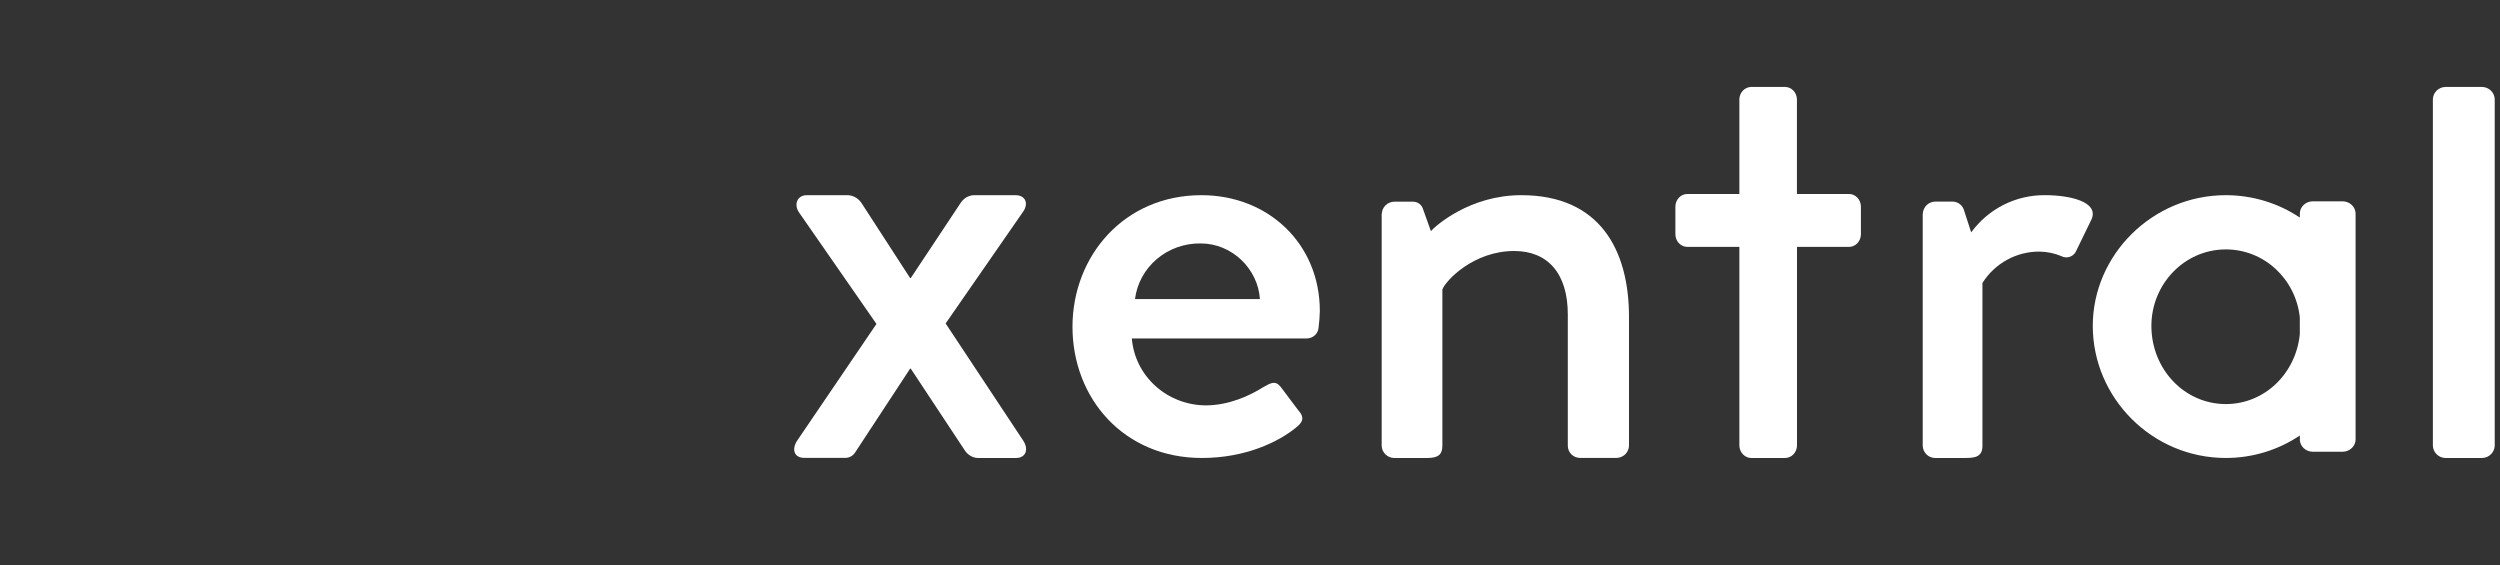 <svg width="115" height="26" viewBox="0 0 115 26" fill="none" xmlns="http://www.w3.org/2000/svg">
	<rect x="0" y="0" width="115" height="26" fill="#333333" stroke="none"/>
	<path d="M40.317 14.901L36.77 9.793C36.488 9.4 36.685 8.979 37.106 8.979H38.939C39.068 8.973 39.196 9.001 39.314 9.059C39.431 9.118 39.533 9.205 39.613 9.315L41.866 12.791H41.895L44.203 9.315C44.277 9.206 44.375 9.119 44.488 9.06C44.601 9.001 44.725 8.974 44.851 8.979H46.71C47.179 8.979 47.336 9.37 47.046 9.763L43.499 14.879L47.076 20.281C47.328 20.674 47.187 21.067 46.736 21.067H44.963C44.845 21.06 44.73 21.023 44.628 20.96C44.525 20.897 44.438 20.81 44.372 20.704L41.895 16.957H41.866L39.331 20.82C39.28 20.897 39.212 20.959 39.134 21.001C39.055 21.043 38.968 21.064 38.881 21.062H37.003C36.524 21.062 36.411 20.669 36.665 20.276L40.317 14.901Z" fill="white"/>
	<path d="M55.264 8.978C58.343 8.978 60.712 11.217 60.712 14.304C60.707 14.563 60.687 14.822 60.653 15.079C60.642 15.211 60.581 15.334 60.483 15.424C60.384 15.515 60.254 15.566 60.118 15.569H52.065C52.131 16.404 52.518 17.184 53.149 17.755C53.779 18.325 54.608 18.644 55.47 18.647C56.536 18.647 57.513 18.188 58.102 17.814C58.458 17.611 58.665 17.494 58.902 17.784L59.725 18.878C59.932 19.108 60.021 19.338 59.667 19.628C58.808 20.346 57.268 21.067 55.285 21.067C51.703 21.067 49.334 18.334 49.334 15.023C49.342 11.77 51.712 8.978 55.264 8.978ZM57.956 13.757C57.867 12.375 56.682 11.198 55.231 11.198C54.491 11.187 53.773 11.442 53.216 11.914C52.658 12.387 52.3 13.043 52.21 13.757H57.956Z" fill="white"/>
	<path d="M63.562 9.836C63.567 9.69 63.628 9.55 63.733 9.446C63.837 9.343 63.978 9.282 64.126 9.278H64.988C65.095 9.275 65.2 9.308 65.286 9.371C65.372 9.434 65.434 9.524 65.462 9.627L65.821 10.631C66.029 10.395 67.603 8.978 69.98 8.978C73.605 8.978 74.934 11.514 74.934 14.58V20.503C74.93 20.65 74.869 20.79 74.765 20.894C74.66 20.998 74.519 21.059 74.371 21.064H72.684C72.534 21.064 72.39 21.005 72.284 20.9C72.178 20.795 72.119 20.652 72.119 20.503V14.464C72.119 12.579 71.199 11.546 69.652 11.546C67.781 11.546 66.504 12.903 66.349 13.316V20.507C66.349 20.892 66.172 21.067 65.665 21.067H64.121C63.973 21.062 63.832 21.002 63.727 20.898C63.623 20.793 63.562 20.654 63.557 20.507V9.836H63.562Z" fill="white"/>
	<path d="M88.45 9.834C88.455 9.687 88.515 9.547 88.618 9.443C88.721 9.339 88.86 9.279 89.006 9.275H89.852C89.967 9.282 90.077 9.326 90.166 9.4C90.255 9.474 90.319 9.574 90.349 9.686L90.674 10.689C91.067 10.151 91.581 9.715 92.174 9.417C92.767 9.12 93.422 8.969 94.085 8.978C95.196 8.978 96.541 9.275 96.219 10.07L95.517 11.515C95.493 11.582 95.454 11.642 95.404 11.693C95.354 11.743 95.293 11.783 95.227 11.808C95.161 11.833 95.09 11.843 95.019 11.839C94.949 11.834 94.88 11.814 94.817 11.78C94.502 11.648 94.165 11.578 93.823 11.574C93.299 11.569 92.783 11.699 92.322 11.952C91.862 12.204 91.473 12.571 91.192 13.017V20.507C91.192 21.008 90.867 21.067 90.404 21.067H89.001C88.855 21.062 88.716 21.002 88.613 20.898C88.51 20.794 88.45 20.654 88.445 20.507V9.834H88.45Z" fill="white"/>
	<path d="M111.912 4.561C111.917 4.414 111.979 4.274 112.084 4.169C112.19 4.065 112.331 4.005 112.48 4H114.183C114.333 4.004 114.476 4.064 114.582 4.168C114.689 4.272 114.751 4.413 114.757 4.561V20.504C114.751 20.652 114.689 20.792 114.584 20.896C114.478 21.001 114.336 21.062 114.187 21.067H112.48C112.331 21.062 112.19 21.001 112.084 20.896C111.979 20.792 111.917 20.652 111.912 20.504V4.561Z" fill="white"/>
	<path d="M85.077 8.923H82.659V4.561C82.654 4.414 82.596 4.273 82.497 4.169C82.399 4.065 82.266 4.005 82.127 4H80.543C80.404 4.005 80.272 4.065 80.173 4.169C80.074 4.273 80.016 4.414 80.011 4.561V8.923H77.597C77.458 8.929 77.326 8.99 77.228 9.095C77.13 9.2 77.073 9.34 77.068 9.488V10.793C77.073 10.94 77.13 11.08 77.228 11.185C77.326 11.289 77.458 11.35 77.597 11.356H80.011V20.504C80.016 20.652 80.074 20.792 80.173 20.896C80.271 21.001 80.403 21.062 80.543 21.067H82.13C82.27 21.062 82.402 21.001 82.501 20.896C82.599 20.792 82.657 20.652 82.662 20.504V11.356H85.077C85.215 11.35 85.346 11.288 85.443 11.184C85.54 11.079 85.597 10.94 85.602 10.793V9.488C85.597 9.34 85.541 9.201 85.443 9.096C85.346 8.991 85.215 8.93 85.077 8.923Z" fill="white"/>
	<path d="M107.779 9.261H106.369C106.218 9.266 106.075 9.325 105.968 9.427C105.861 9.528 105.798 9.665 105.793 9.808V10.009C104.798 9.34 103.61 8.98 102.39 8.978C98.996 8.978 96.268 11.74 96.268 14.991C96.268 18.301 98.996 21.067 102.39 21.067C103.61 21.066 104.799 20.704 105.793 20.032V20.232C105.798 20.376 105.861 20.512 105.968 20.613C106.075 20.715 106.218 20.774 106.369 20.779H107.779C107.93 20.774 108.074 20.715 108.181 20.614C108.288 20.512 108.351 20.376 108.357 20.232V9.808C108.351 9.664 108.288 9.528 108.181 9.427C108.074 9.325 107.93 9.266 107.779 9.261ZM102.389 18.587C100.479 18.587 98.964 16.977 98.964 14.991C98.964 13.072 100.48 11.473 102.389 11.473C104.167 11.473 105.603 12.848 105.791 14.594V15.382C105.606 17.188 104.169 18.587 102.39 18.587H102.389Z" fill="white"/>
</svg>
